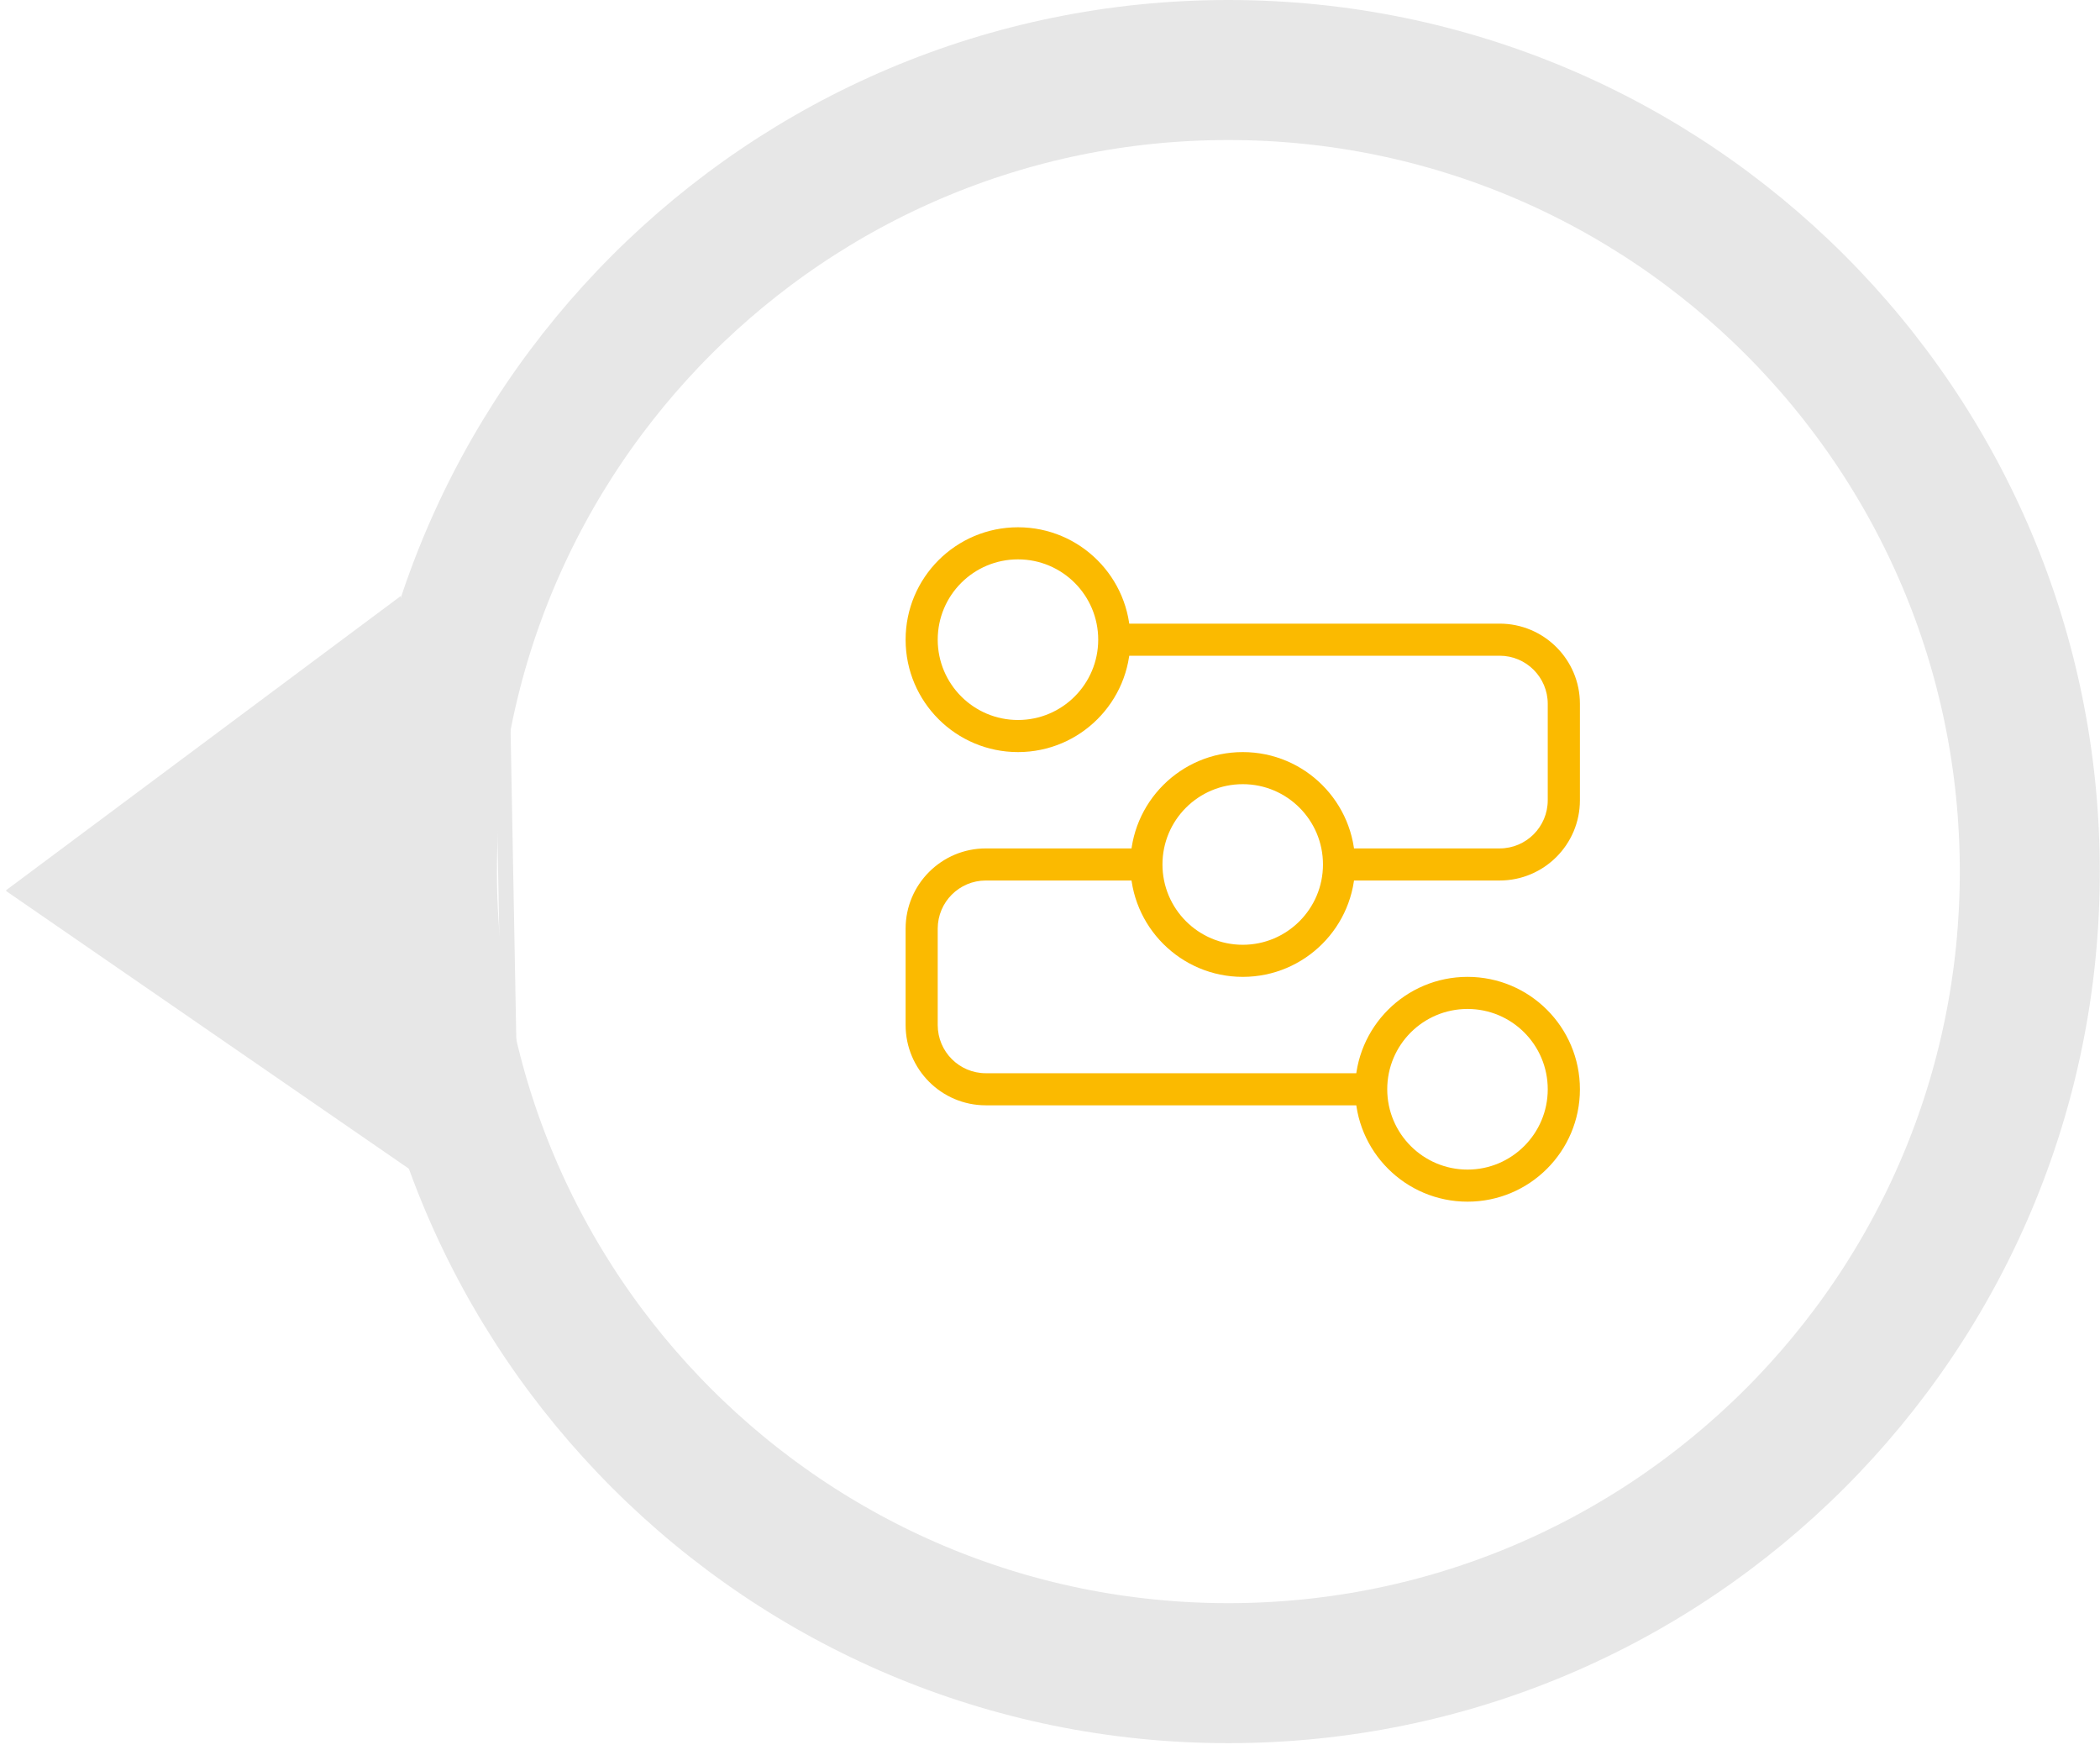 <svg xmlns="http://www.w3.org/2000/svg" xmlns:xlink="http://www.w3.org/1999/xlink" width="120" zoomAndPan="magnify" viewBox="0 0 90 75" height="100" preserveAspectRatio="xMidYMid meet" version="1.0"><defs><clipPath id="8c214c17a3"><path d="M 0 25 L 23 25 L 23 51 L 0 51 Z M 0 25 " clip-rule="nonzero"/></clipPath><clipPath id="4c4f8f1263"><path d="M 21.785 25.453 L 22.238 50.199 L 0.492 50.598 L 0.039 25.855 Z M 21.785 25.453 " clip-rule="nonzero"/></clipPath><clipPath id="3d99562d98"><path d="M 21.785 25.453 L 22.238 50.199 L 0.492 50.598 L 0.039 25.855 Z M 21.785 25.453 " clip-rule="nonzero"/></clipPath><clipPath id="cbee9defd1"><path d="M 15.297 0 L 89.992 0 L 89.992 74.695 L 15.297 74.695 Z M 15.297 0 " clip-rule="nonzero"/></clipPath><clipPath id="659e3e45e2"><path d="M 52.645 0 C 32.02 0 15.297 16.723 15.297 37.348 C 15.297 57.973 32.02 74.695 52.645 74.695 C 73.27 74.695 89.992 57.973 89.992 37.348 C 89.992 16.723 73.27 0 52.645 0 Z M 52.645 0 " clip-rule="nonzero"/></clipPath><clipPath id="c48d473cd8"><path d="M 38.812 22.594 L 49 22.594 L 49 33 L 38.812 33 Z M 38.812 22.594 " clip-rule="nonzero"/></clipPath><clipPath id="6e9bcaef08"><path d="M 58 41 L 68 41 L 68 51.844 L 58 51.844 Z M 58 41 " clip-rule="nonzero"/></clipPath><clipPath id="8a7b88ff18"><path d="M 38.812 26 L 68 26 L 68 48 L 38.812 48 Z M 38.812 26 " clip-rule="nonzero"/></clipPath></defs><g clip-path="url(#8c214c17a3)"><g clip-path="url(#4c4f8f1263)"><g clip-path="url(#3d99562d98)"><path fill="#e7e7e7" d="M 17.531 44.98 L 22.195 48.195 L 21.809 27.328 L 17.27 30.711 L 17.176 25.539 L 0.238 38.164 L 17.629 50.152 Z M 21.188 28.598 L 21.523 46.949 L 17.52 44.188 L 17.285 31.508 Z M 21.188 28.598 " fill-opacity="1" fill-rule="nonzero"/></g></g></g><g clip-path="url(#cbee9defd1)"><g clip-path="url(#659e3e45e2)"><path stroke-linecap="butt" transform="matrix(0.75, 0, 0, 0.75, 15.297, -0)" fill="none" stroke-linejoin="miter" d="M 49.797 0 C 22.297 0 -0 22.297 -0 49.797 C -0 77.297 22.297 99.594 49.797 99.594 C 77.297 99.594 99.593 77.297 99.593 49.797 C 99.593 22.297 77.297 0 49.797 0 Z M 49.797 0 " stroke="#e7e7e7" stroke-width="16" stroke-opacity="1" stroke-miterlimit="4"/></g></g><g clip-path="url(#c48d473cd8)"><path fill="#fbba00" d="M 43.629 23.969 C 41.727 23.969 40.188 25.508 40.188 27.41 C 40.188 29.309 41.727 30.852 43.629 30.852 C 45.527 30.852 47.066 29.309 47.066 27.41 C 47.066 25.508 45.527 23.969 43.629 23.969 Z M 38.812 27.41 C 38.812 24.75 40.969 22.594 43.629 22.594 C 46.289 22.594 48.445 24.75 48.445 27.41 C 48.445 30.07 46.289 32.227 43.629 32.227 C 40.969 32.227 38.812 30.07 38.812 27.41 Z M 38.812 27.41 " fill-opacity="1" fill-rule="evenodd"/></g><path fill="#fbba00" d="M 53.262 33.602 C 51.359 33.602 49.82 35.141 49.82 37.043 C 49.82 38.941 51.359 40.484 53.262 40.484 C 55.16 40.484 56.699 38.941 56.699 37.043 C 56.699 35.141 55.16 33.602 53.262 33.602 Z M 48.445 37.043 C 48.445 34.383 50.602 32.227 53.262 32.227 C 55.922 32.227 58.078 34.383 58.078 37.043 C 58.078 39.703 55.922 41.859 53.262 41.859 C 50.602 41.859 48.445 39.703 48.445 37.043 Z M 48.445 37.043 " fill-opacity="1" fill-rule="evenodd"/><g clip-path="url(#6e9bcaef08)"><path fill="#fbba00" d="M 62.895 43.234 C 60.992 43.234 59.453 44.773 59.453 46.676 C 59.453 48.574 60.992 50.117 62.895 50.117 C 64.793 50.117 66.332 48.574 66.332 46.676 C 66.332 44.773 64.793 43.234 62.895 43.234 Z M 58.078 46.676 C 58.078 44.016 60.234 41.859 62.895 41.859 C 65.555 41.859 67.711 44.016 67.711 46.676 C 67.711 49.336 65.555 51.492 62.895 51.492 C 60.234 51.492 58.078 49.336 58.078 46.676 Z M 58.078 46.676 " fill-opacity="1" fill-rule="evenodd"/></g><g clip-path="url(#8a7b88ff18)"><path fill="#fbba00" d="M 64.27 28.098 L 47.754 28.098 L 47.754 26.723 L 64.27 26.723 C 66.168 26.723 67.711 28.262 67.711 30.16 L 67.711 34.289 C 67.711 36.191 66.168 37.73 64.27 37.73 L 57.387 37.73 L 57.387 36.355 L 64.27 36.355 C 65.41 36.355 66.332 35.43 66.332 34.289 L 66.332 30.16 C 66.332 29.023 65.41 28.098 64.27 28.098 Z M 42.25 37.73 C 41.109 37.73 40.188 38.656 40.188 39.793 L 40.188 43.922 C 40.188 45.062 41.109 45.988 42.25 45.988 L 58.766 45.988 L 58.766 47.363 L 42.25 47.363 C 40.352 47.363 38.812 45.824 38.812 43.922 L 38.812 39.793 C 38.812 37.895 40.352 36.355 42.25 36.355 L 49.133 36.355 L 49.133 37.73 Z M 42.25 37.73 " fill-opacity="1" fill-rule="evenodd"/></g></svg>